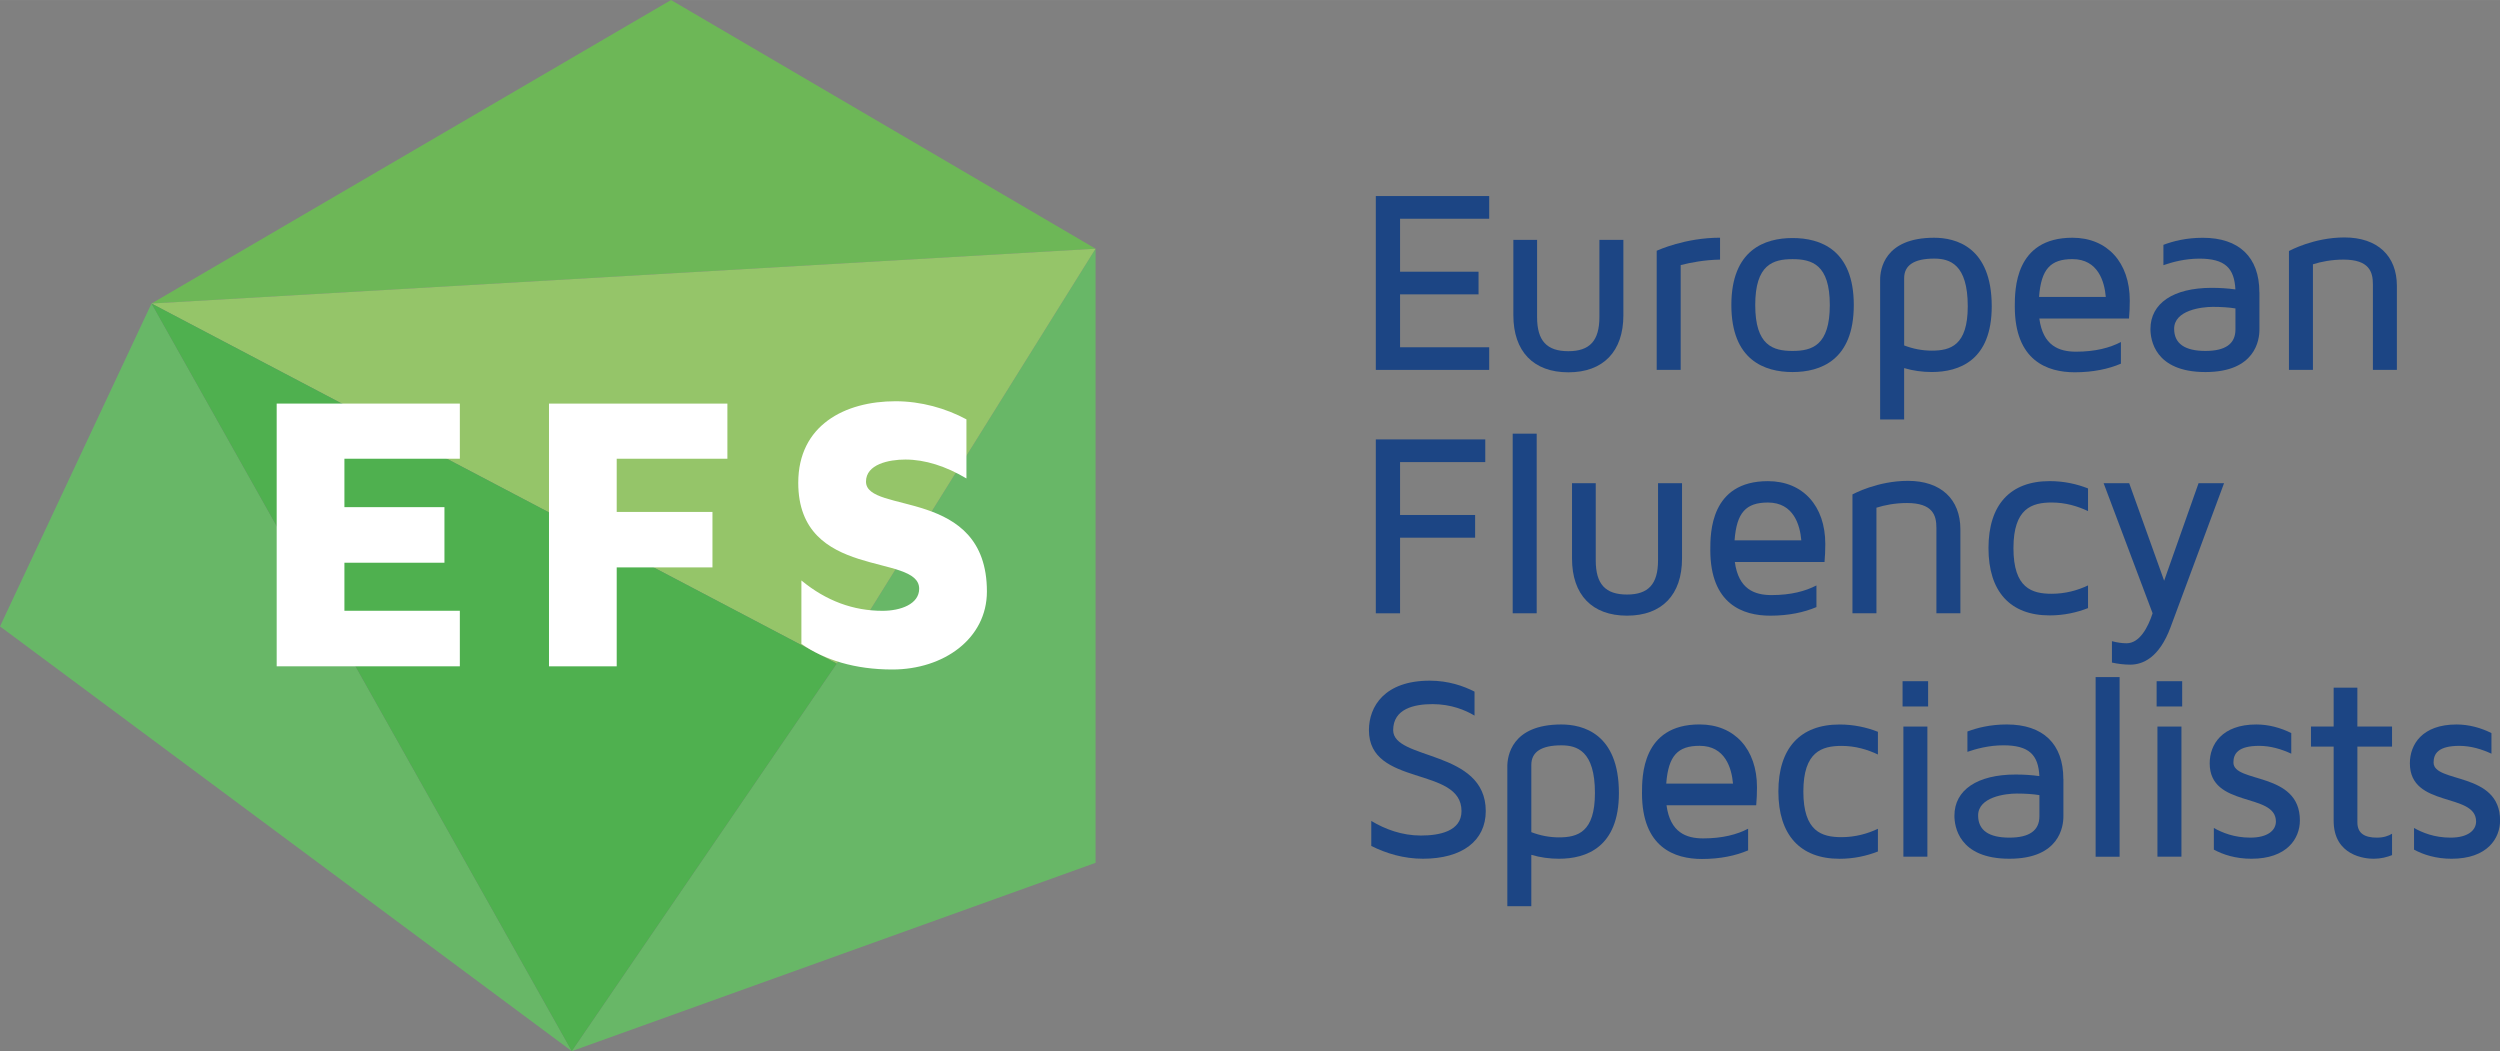 <?xml version="1.0" encoding="utf-8"?><svg xmlns="http://www.w3.org/2000/svg" width="204.19" height="85.85" viewBox="0 0 204.188 85.846" enable-background="new 0 0 204.188 85.846"><rect x="0" y="0" width="204.188" height="85.846" fill="#808080" stroke="none"/><path fill="#68b767" d="M46.7 85.85 12.374 24.788 0 51.16 46.7 85.85 89.48 70.47 89.48 20.312 68.34 54.2z"/><path fill="#6db757" d="M12.374 24.788 89.48 20.312 54.806 0z"/><path fill="#95c569" d="M12.374 24.788 68.34 54.2 89.48 20.312z"/><path fill="#4fb04f" d="M68.34 54.2 12.374 24.788 46.7 85.85z"/><g fill="#1c4584"><path d="m114.35 17.864v4.326h6.41v1.85h-6.41v4.322h7.28v1.848h-9.26v-14.2h9.26v1.854z"/><path d="m132.59 19.589v6.154c0 2.96-1.641 4.664-4.494 4.664s-4.492-1.704-4.492-4.664v-6.154h1.938v6.303c0 1.938.787 2.79 2.555 2.79 1.746 0 2.535-.852 2.535-2.79v-6.303h1.958"/><path d="m137.27 30.21h-1.959v-9.732c.105-.042 2.32-1.065 5.174-1.065v1.789c-1.256.022-2.385.235-3.215.448v8.56"/><path d="m149.45 24.913c0-3.301-1.447-3.748-3.045-3.748s-3.046.447-3.046 3.748c0 3.301 1.448 3.748 3.046 3.748s3.045-.447 3.045-3.748m1.959 0c0 4.514-2.726 5.473-5 5.473-2.279 0-5-.959-5-5.473 0-4.515 2.726-5.473 5-5.473 2.279-.001 5 .957 5 5.473"/><path d="m157.97 21.12c-1.619 0-2.448.533-2.448 1.597v5.494c.723.277 1.469.426 2.256.426 1.533 0 2.939-.426 2.939-3.62 0-3.45-1.471-3.897-2.747-3.897m-.193 9.263c-.767 0-1.533-.106-2.256-.32v4.195h-1.961v-11.413c0-.81.32-3.429 4.409-3.429 1.746 0 4.706.724 4.706 5.601.001 4.429-2.661 5.366-4.898 5.366"/><path d="m166.54 24.25h5.451c-.106-1.235-.617-3.088-2.726-3.088-1.789.001-2.555.81-2.725 3.088m6.686 3.685v1.767c-1 .426-2.258.703-3.769.703-2.236 0-4.898-.937-4.898-5.366 0-1.384 0-5.623 4.706-5.623 2.854 0 4.685 2.024 4.685 5.133 0 .511-.021 1-.063 1.469h-7.325c.298 2.215 1.598 2.705 3 2.705 1.576 0 2.767-.321 3.662-.788"/><path d="m182.58 25.19c-.512-.085-1.15-.128-1.854-.128-.915 0-3.152.277-3.152 1.789 0 1.214.875 1.81 2.557 1.81 1.617 0 2.449-.575 2.449-1.746v-1.725m1.959-1.32v3.066c0 .809-.319 3.45-4.408 3.45-4.174 0-4.493-2.683-4.493-3.514 0-2.108 1.874-3.364 5-3.364.681 0 1.321.043 1.938.128-.086-1.746-.853-2.513-2.939-2.513-1.213 0-2.257.298-2.939.533v-1.661c.789-.299 1.854-.576 3.217-.576 2.959 0 4.62 1.576 4.62 4.451"/><path d="m186.95 30.21v-9.71c.087-.043 2.045-1.108 4.537-1.108 2.683 0 4.279 1.491 4.279 3.961v6.857h-1.959v-6.985c0-1-.277-2.023-2.406-2.023-.959 0-1.832.171-2.492.383v8.625h-1.959"/><path d="m121.31 35.887v1.853h-6.96v4.32h6.13v1.855h-6.13v6.175h-1.98v-14.203z"/><path d="m123.55 35.418h1.959v14.671h-1.959z"/><path d="m137.38 39.464v6.154c0 2.96-1.64 4.664-4.492 4.664-2.854 0-4.493-1.704-4.493-4.664v-6.154h1.938v6.303c0 1.938.787 2.79 2.555 2.79 1.746 0 2.533-.853 2.533-2.79v-6.303h1.959"/><path d="m141.67 44.13h5.452c-.106-1.235-.618-3.087-2.726-3.087-1.789 0-2.555.809-2.726 3.087m6.687 3.684v1.768c-1 .425-2.258.702-3.77.702-2.236 0-4.898-.937-4.898-5.366 0-1.384 0-5.622 4.707-5.622 2.854 0 4.685 2.023 4.685 5.132 0 .512-.022 1-.063 1.469h-7.326c.299 2.216 1.598 2.705 3 2.705 1.576 0 2.768-.32 3.663-.788"/><path d="m151.3 50.09v-9.71c.084-.043 2.043-1.108 4.535-1.108 2.684 0 4.28 1.491 4.28 3.962v6.855h-1.959v-6.983c0-1-.277-2.023-2.406-2.023-.959 0-1.832.17-2.491.383v8.624h-1.959"/><path d="m170.54 47.812v1.853c-.916.362-1.979.597-3.13.597-3.237 0-5-1.959-5-5.494 0-3.536 1.767-5.474 5-5.474 1.15 0 2.214.234 3.13.597v1.852c-.853-.405-1.853-.702-2.96-.702-1.618 0-3.131.468-3.131 3.727 0 3.278 1.513 3.727 3.131 3.727 1.108-.001 2.108-.278 2.96-.683"/><path d="m181.65 39.464l-4.366 11.754c-.937 2.535-2.299 3.066-3.3 3.066-.49 0-1-.063-1.491-.17v-1.747c.403.107.81.171 1.192.171 1.064 0 1.746-1.277 2.129-2.449l-4-10.625h2.088l2.854 7.964 2.811-7.964h2.087"/><path d="m121.35 66.24c0 2.427-1.918 3.896-5.133 3.896-1.555 0-2.98-.426-4.217-1.043v-2.045c1.129.682 2.513 1.193 4.046 1.193 1.513 0 3.323-.342 3.323-2 0-3.685-7.561-1.959-7.561-6.603 0-1.959 1.299-4.045 4.963-4.045 1.512 0 2.746.426 3.662.894v1.959c-.746-.446-1.918-.937-3.429-.937-1.47 0-3.216.362-3.216 2.129.002 2.473 7.562 1.579 7.562 6.604"/><path d="m127.52 60.874c-1.619 0-2.449.532-2.449 1.597v5.494c.725.277 1.469.426 2.258.426 1.533 0 2.938-.426 2.938-3.621 0-3.45-1.47-3.896-2.747-3.896m-.192 9.263c-.768 0-1.533-.107-2.258-.32v4.195h-1.959v-11.414c0-.809.319-3.428 4.408-3.428 1.746 0 4.706.724 4.706 5.6.001 4.429-2.661 5.367-4.897 5.367"/><path d="m136.09 64h5.453c-.107-1.233-.619-3.087-2.727-3.087-1.789 0-2.554.811-2.726 3.087m6.687 3.685v1.768c-1 .426-2.258.703-3.77.703-2.235 0-4.897-.938-4.897-5.366 0-1.384 0-5.623 4.706-5.623 2.854 0 4.686 2.024 4.686 5.133 0 .511-.022 1-.064 1.47h-7.325c.298 2.215 1.597 2.705 3 2.705 1.575-.001 2.768-.322 3.662-.79"/><path d="m153.38 67.69v1.853c-.915.362-1.979.597-3.13.597-3.236 0-5-1.96-5-5.494 0-3.535 1.768-5.474 5-5.474 1.15 0 2.215.235 3.13.597v1.854c-.853-.405-1.853-.703-2.96-.703-1.617 0-3.13.469-3.13 3.727 0 3.279 1.513 3.727 3.13 3.727 1.107-.003 2.107-.28 2.96-.684"/><path d="m155.46 59.34h1.959v10.627h-1.959v-10.627m2.02-1.64h-2.087v-2.065h2.087v2.065"/><path d="m166.57 64.94c-.512-.085-1.15-.128-1.854-.128-.914 0-3.152.277-3.152 1.789 0 1.214.875 1.811 2.557 1.811 1.619 0 2.449-.575 2.449-1.746v-1.726m1.959-1.319v3.065c0 .81-.319 3.45-4.408 3.45-4.174 0-4.493-2.684-4.493-3.514 0-2.108 1.874-3.364 5-3.364.68 0 1.32.043 1.938.128-.085-1.746-.852-2.514-2.939-2.514-1.213 0-2.257.299-2.938.533v-1.66c.788-.299 1.853-.576 3.216-.576 2.958.001 4.619 1.577 4.619 4.452"/><path d="m171.16 55.3h1.959v14.672h-1.959z"/><path d="m176.21 59.34h1.959v10.627h-1.959v-10.627m2.02-1.64h-2.087v-2.065h2.087v2.065"/><path d="m187.14 59.873v1.682c-.787-.362-1.682-.639-2.619-.639-1.725 0-2.107.639-2.107 1.363 0 1.703 5.43.723 5.43 4.728 0 1.47-1.044 3.13-3.961 3.13-1.299 0-2.32-.341-3.066-.745v-1.769c.682.385 1.662.789 2.981.789 1.448 0 2.087-.617 2.087-1.32 0-2.385-5.408-1.086-5.408-4.749 0-1.533 1-3.173 3.812-3.173 1.021 0 1.999.277 2.851.703"/><path d="m192.54 60.98v6.176c0 .915.596 1.256 1.597 1.256.555 0 .958-.148 1.234-.32v1.747c-.426.17-.914.298-1.512.298-.681 0-3.258-.234-3.258-3.109v-6.05h-1.852v-1.64h1.852v-3.173h1.938v3.173h2.831v1.641h-2.83z"/><path d="m203.49 59.873v1.682c-.787-.362-1.682-.639-2.619-.639-1.725 0-2.107.639-2.107 1.363 0 1.703 5.43.723 5.43 4.728 0 1.47-1.043 3.13-3.961 3.13-1.299 0-2.32-.341-3.066-.745v-1.769c.682.385 1.662.789 2.981.789 1.448 0 2.087-.617 2.087-1.32 0-2.385-5.408-1.086-5.408-4.749 0-1.533 1-3.173 3.812-3.173 1.021 0 2 .277 2.851.703"/></g><g fill="#fff"><path d="m28.13 37.465v3.955h8.17v4.539h-8.17v3.924h9.427v4.537h-14.959v-21.459h14.959v4.504z"/><path d="m50.37 37.465v4.344h7.82v4.531h-7.82v8.08h-5.531v-21.459h14.571v4.504z"/><path d="m78.934 34.25v4.826c-1.673-.998-3.378-1.544-4.987-1.544-1.351 0-3.217.385-3.217 1.801 0 2.703 9.876.418 9.876 8.976 0 3.861-3.538 6.371-7.721 6.371-3.056 0-5.533-.772-7.431-2.092v-5.18c2.027 1.674 4.246 2.479 6.628 2.479 1.479 0 2.991-.548 2.991-1.803 0-2.96-9.876-.645-9.876-8.654 0-4.697 3.796-6.66 7.946-6.66 2.09 0 4.118.579 5.791 1.48"/></g></svg>